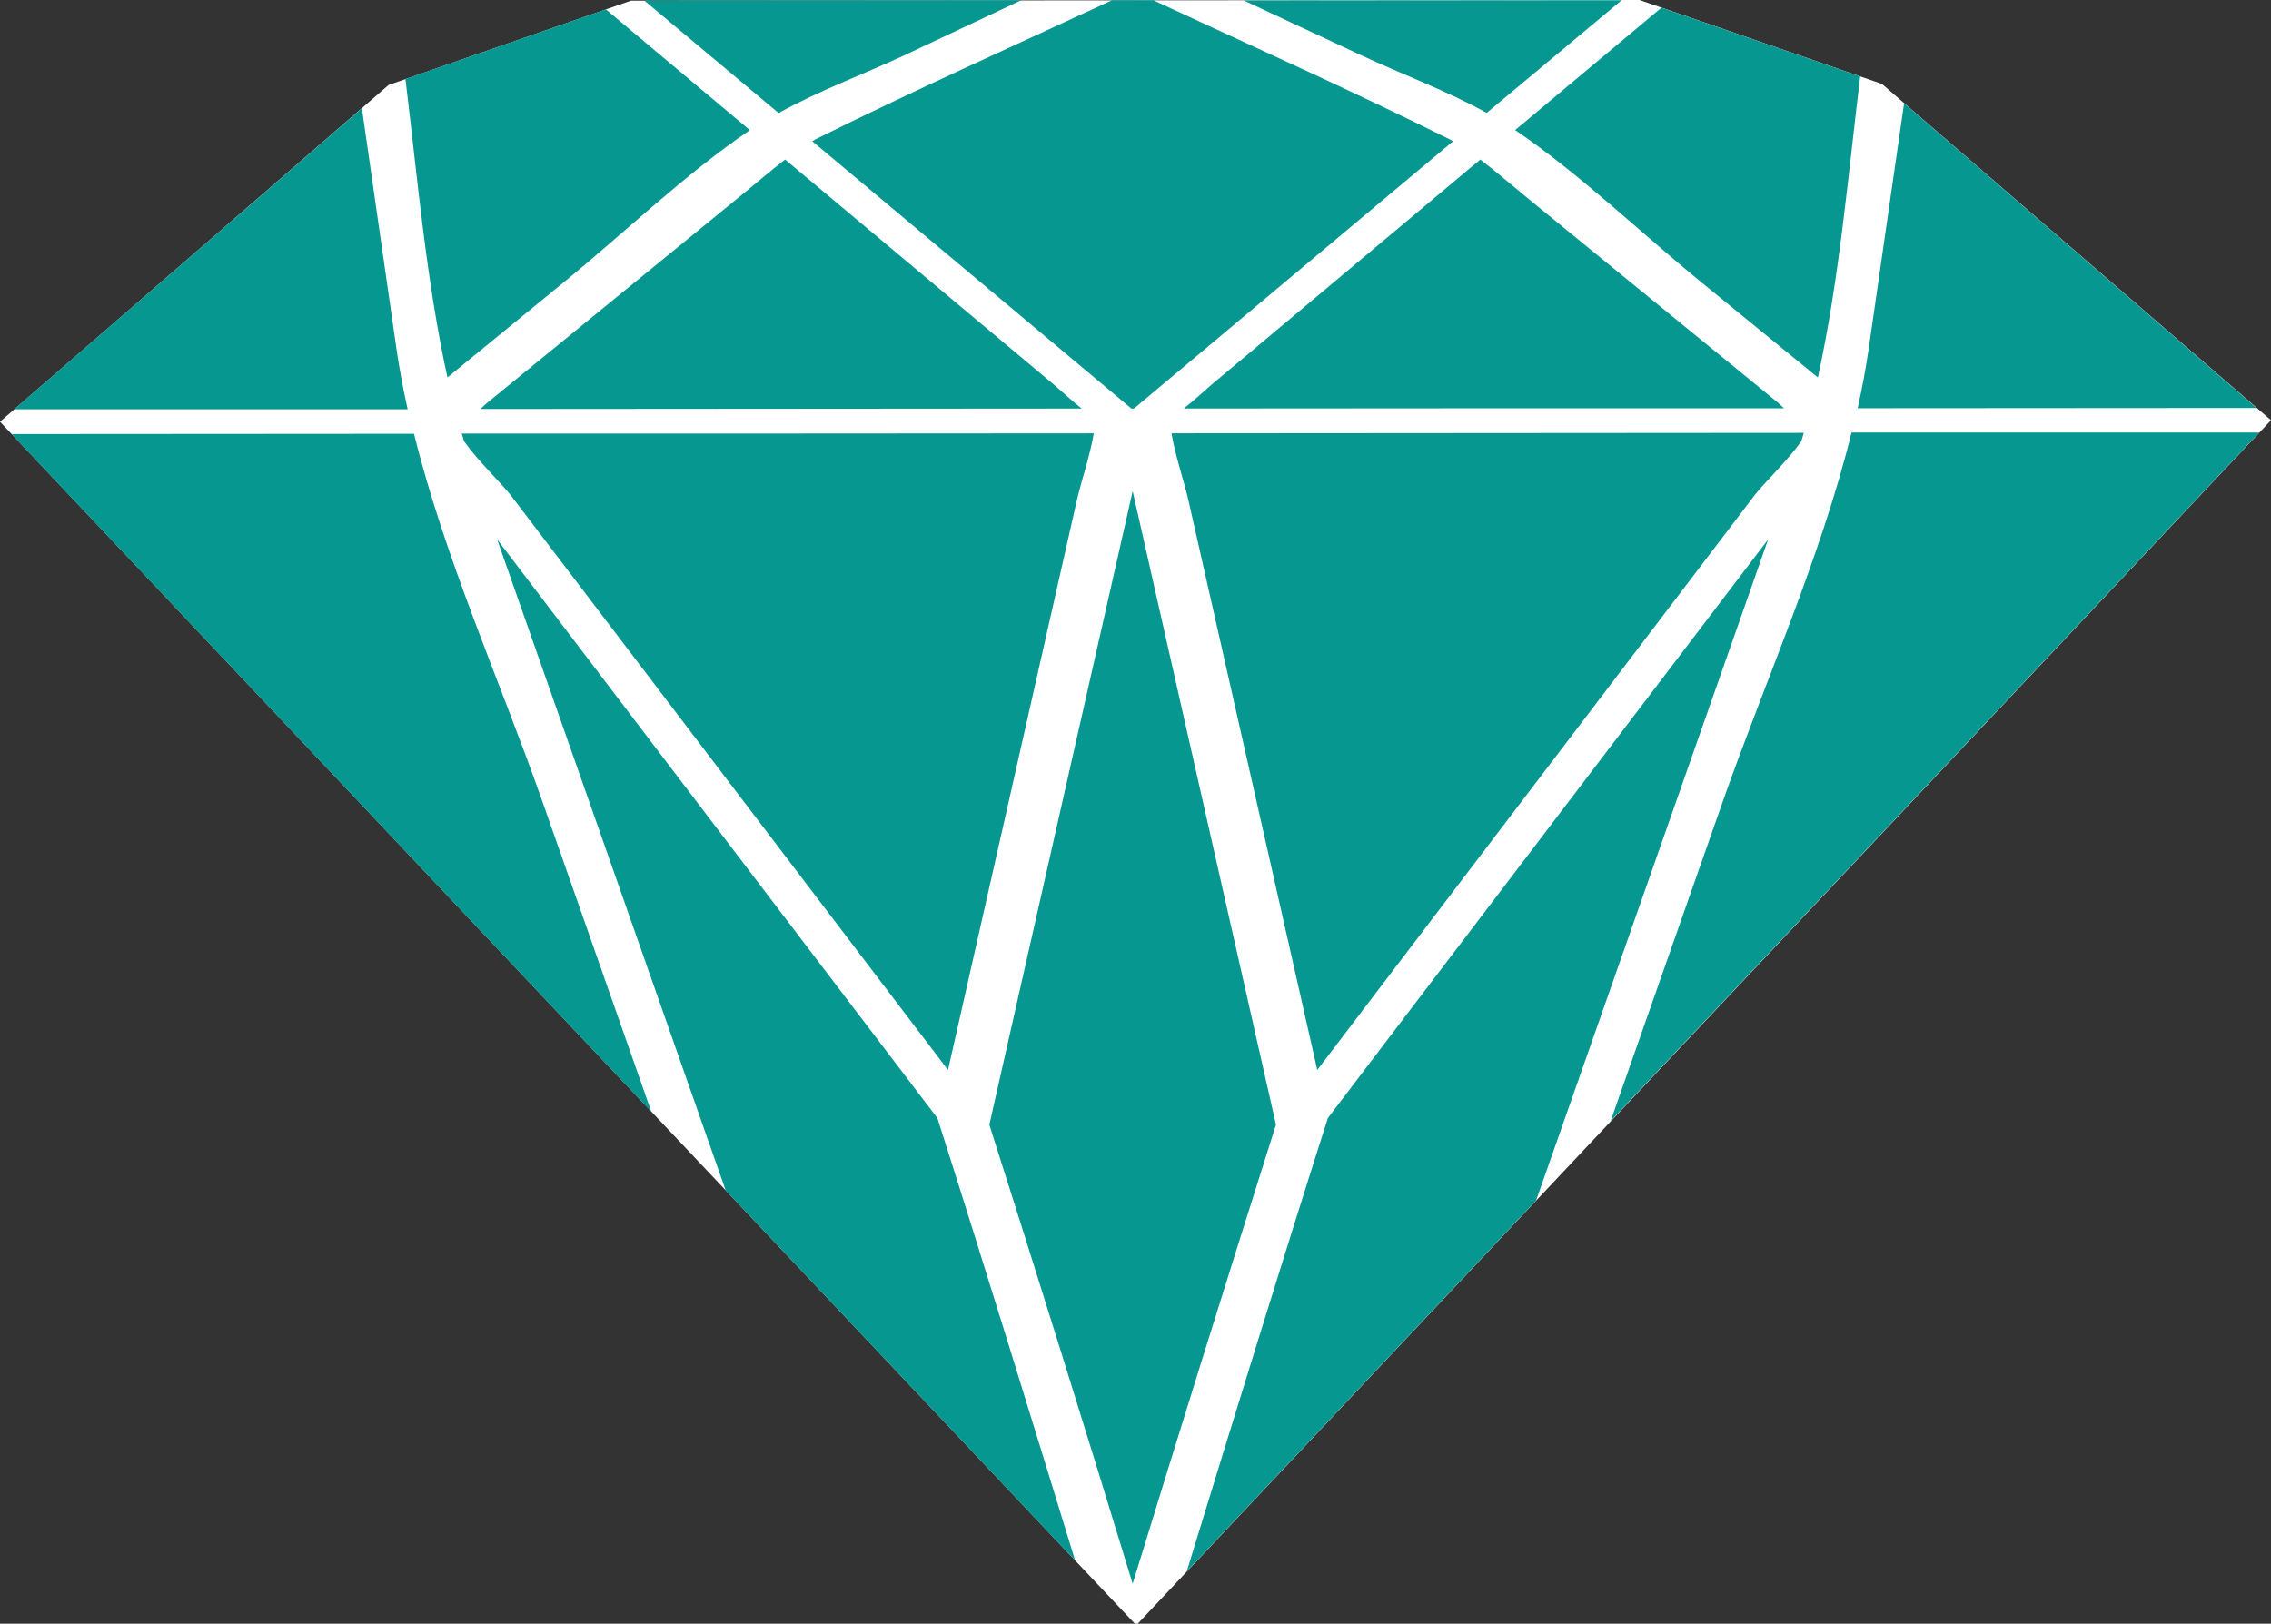 <svg xmlns="http://www.w3.org/2000/svg" id="Layer_1" data-name="Layer 1" viewBox="0 0 512 366.11"><rect x="0" y="0" width="512" height="366.11" fill="#333333" stroke="none"/><defs><style>.cls-1{fill:#fff;}.cls-2{fill:#059790;}</style></defs><title>JF Favicon</title><polygon class="cls-1" points="369.62 0 142.26 0.15 87.61 19.16 0 95.09 255.86 366.11 256.5 366.11 512 94.75 424.29 18.93 369.62 0"></polygon><path class="cls-2" d="M334.88,264.4l60.64-79.71c2-2.65,7.43-7.79,10.58-12.24.18-.64.38-1.27.58-1.9l-142.56.1c.84,5.14,2.8,10.63,3.86,15.32q14.5,64.11,29,128.24,18.94-24.9,37.9-49.81" transform="translate(0 -72.95)"></path><path class="cls-2" d="M287.67,326.55,255.36,183.69,223.05,326.55q16.48,51.65,32.31,103.5,15.92-51.82,32.31-103.5" transform="translate(0 -72.95)"></path><path class="cls-2" d="M401,163.87l-16.09-13.15-40.64-33.2c-3.48-2.84-7.11-6-10.54-8.6q-30.22,25.31-60.43,50.63c-2,1.71-4.19,3.76-6.41,5.51l73.88-.05,61.44,0c-.43-.4-.84-.8-1.21-1.1" transform="translate(0 -72.95)"></path><path class="cls-2" d="M237.45,159.55,177,108.92c-3.43,2.63-7,5.76-10.54,8.6l-40.63,33.2-16.1,13.15c-.42.35-.91.81-1.41,1.3l135.54-.1c-2.22-1.74-4.37-3.8-6.42-5.52" transform="translate(0 -72.95)"></path><path class="cls-2" d="M418.84,165l89.9-.06L429.28,96.22l-8,55.48c-.64,4.43-1.48,8.86-2.46,13.26" transform="translate(0 -72.95)"></path><path class="cls-2" d="M341.62,102.29c14.77,10.07,28.22,23.09,42.05,34.39l26.17,21.38c4.8-21.89,6.79-45.32,9.54-67.87l-44.8-15.51-33,27.61" transform="translate(0 -72.95)"></path><path class="cls-2" d="M306.87,85.4c9.16,4.29,19.28,8,28.31,13L365.61,73l-85.2.06L306.87,85.4" transform="translate(0 -72.95)"></path><path class="cls-2" d="M104.62,172.45c3.14,4.45,8.56,9.59,10.58,12.24l60.64,79.71,37.89,49.81q14.51-64.12,29-128.24c1.06-4.68,3-10.17,3.87-15.31l-76.62.05-65.88,0c.18.56.35,1.13.52,1.7" transform="translate(0 -72.95)"></path><path class="cls-2" d="M175.53,98.44c9-5,19.16-8.75,28.32-13L230.24,73l-85,.06q15.14,12.66,30.25,25.34" transform="translate(0 -72.95)"></path><path class="cls-2" d="M242.4,424.83h0c-10.23-33.29-20.46-66.59-31.06-99.77L112.08,194.57q23.73,67.63,47.48,135.27l4.05,11.52h0Z" transform="translate(0 -72.95)"></path><path class="cls-2" d="M346.32,343.62l4.84-13.78,47.47-135.27L299.37,325.05c-10.85,34-21.34,68.11-31.82,102.23Z" transform="translate(0 -72.95)"></path><path class="cls-2" d="M509.39,170.42c-.11,0-.26.06-.37.06l-63.32,0-28.27,0c-7,28.37-19.51,56.08-29.06,83.29q-12.62,36-25.25,71.95L509.4,170.42Z" transform="translate(0 -72.95)"></path><path class="cls-2" d="M100.88,158.05,127,136.68c13.83-11.3,27.29-24.32,42.06-34.39L136.59,75.06,91.41,90.77c2.72,22.37,4.71,45.59,9.47,67.28" transform="translate(0 -72.95)"></path><path class="cls-2" d="M183.6,104.51c-.15.08-.32.21-.47.29l71.94,60.27h.58l71.94-60.27c-.15-.08-.33-.21-.47-.29C305,93.5,282.4,83.42,260,73h-9.27c-22.41,10.39-45,20.47-67.12,31.48" transform="translate(0 -72.95)"></path><path class="cls-2" d="M146.83,323.59l-24.49-69.76c-9.52-27.14-22-54.78-29-83.07l-90.75.06L146.83,323.6Z" transform="translate(0 -72.95)"></path><path class="cls-2" d="M3.19,165.24l61.83,0,26.89,0c-1-4.47-1.85-9-2.5-13.47q-3.91-27.21-7.82-54.41Z" transform="translate(0 -72.95)"></path></svg>
